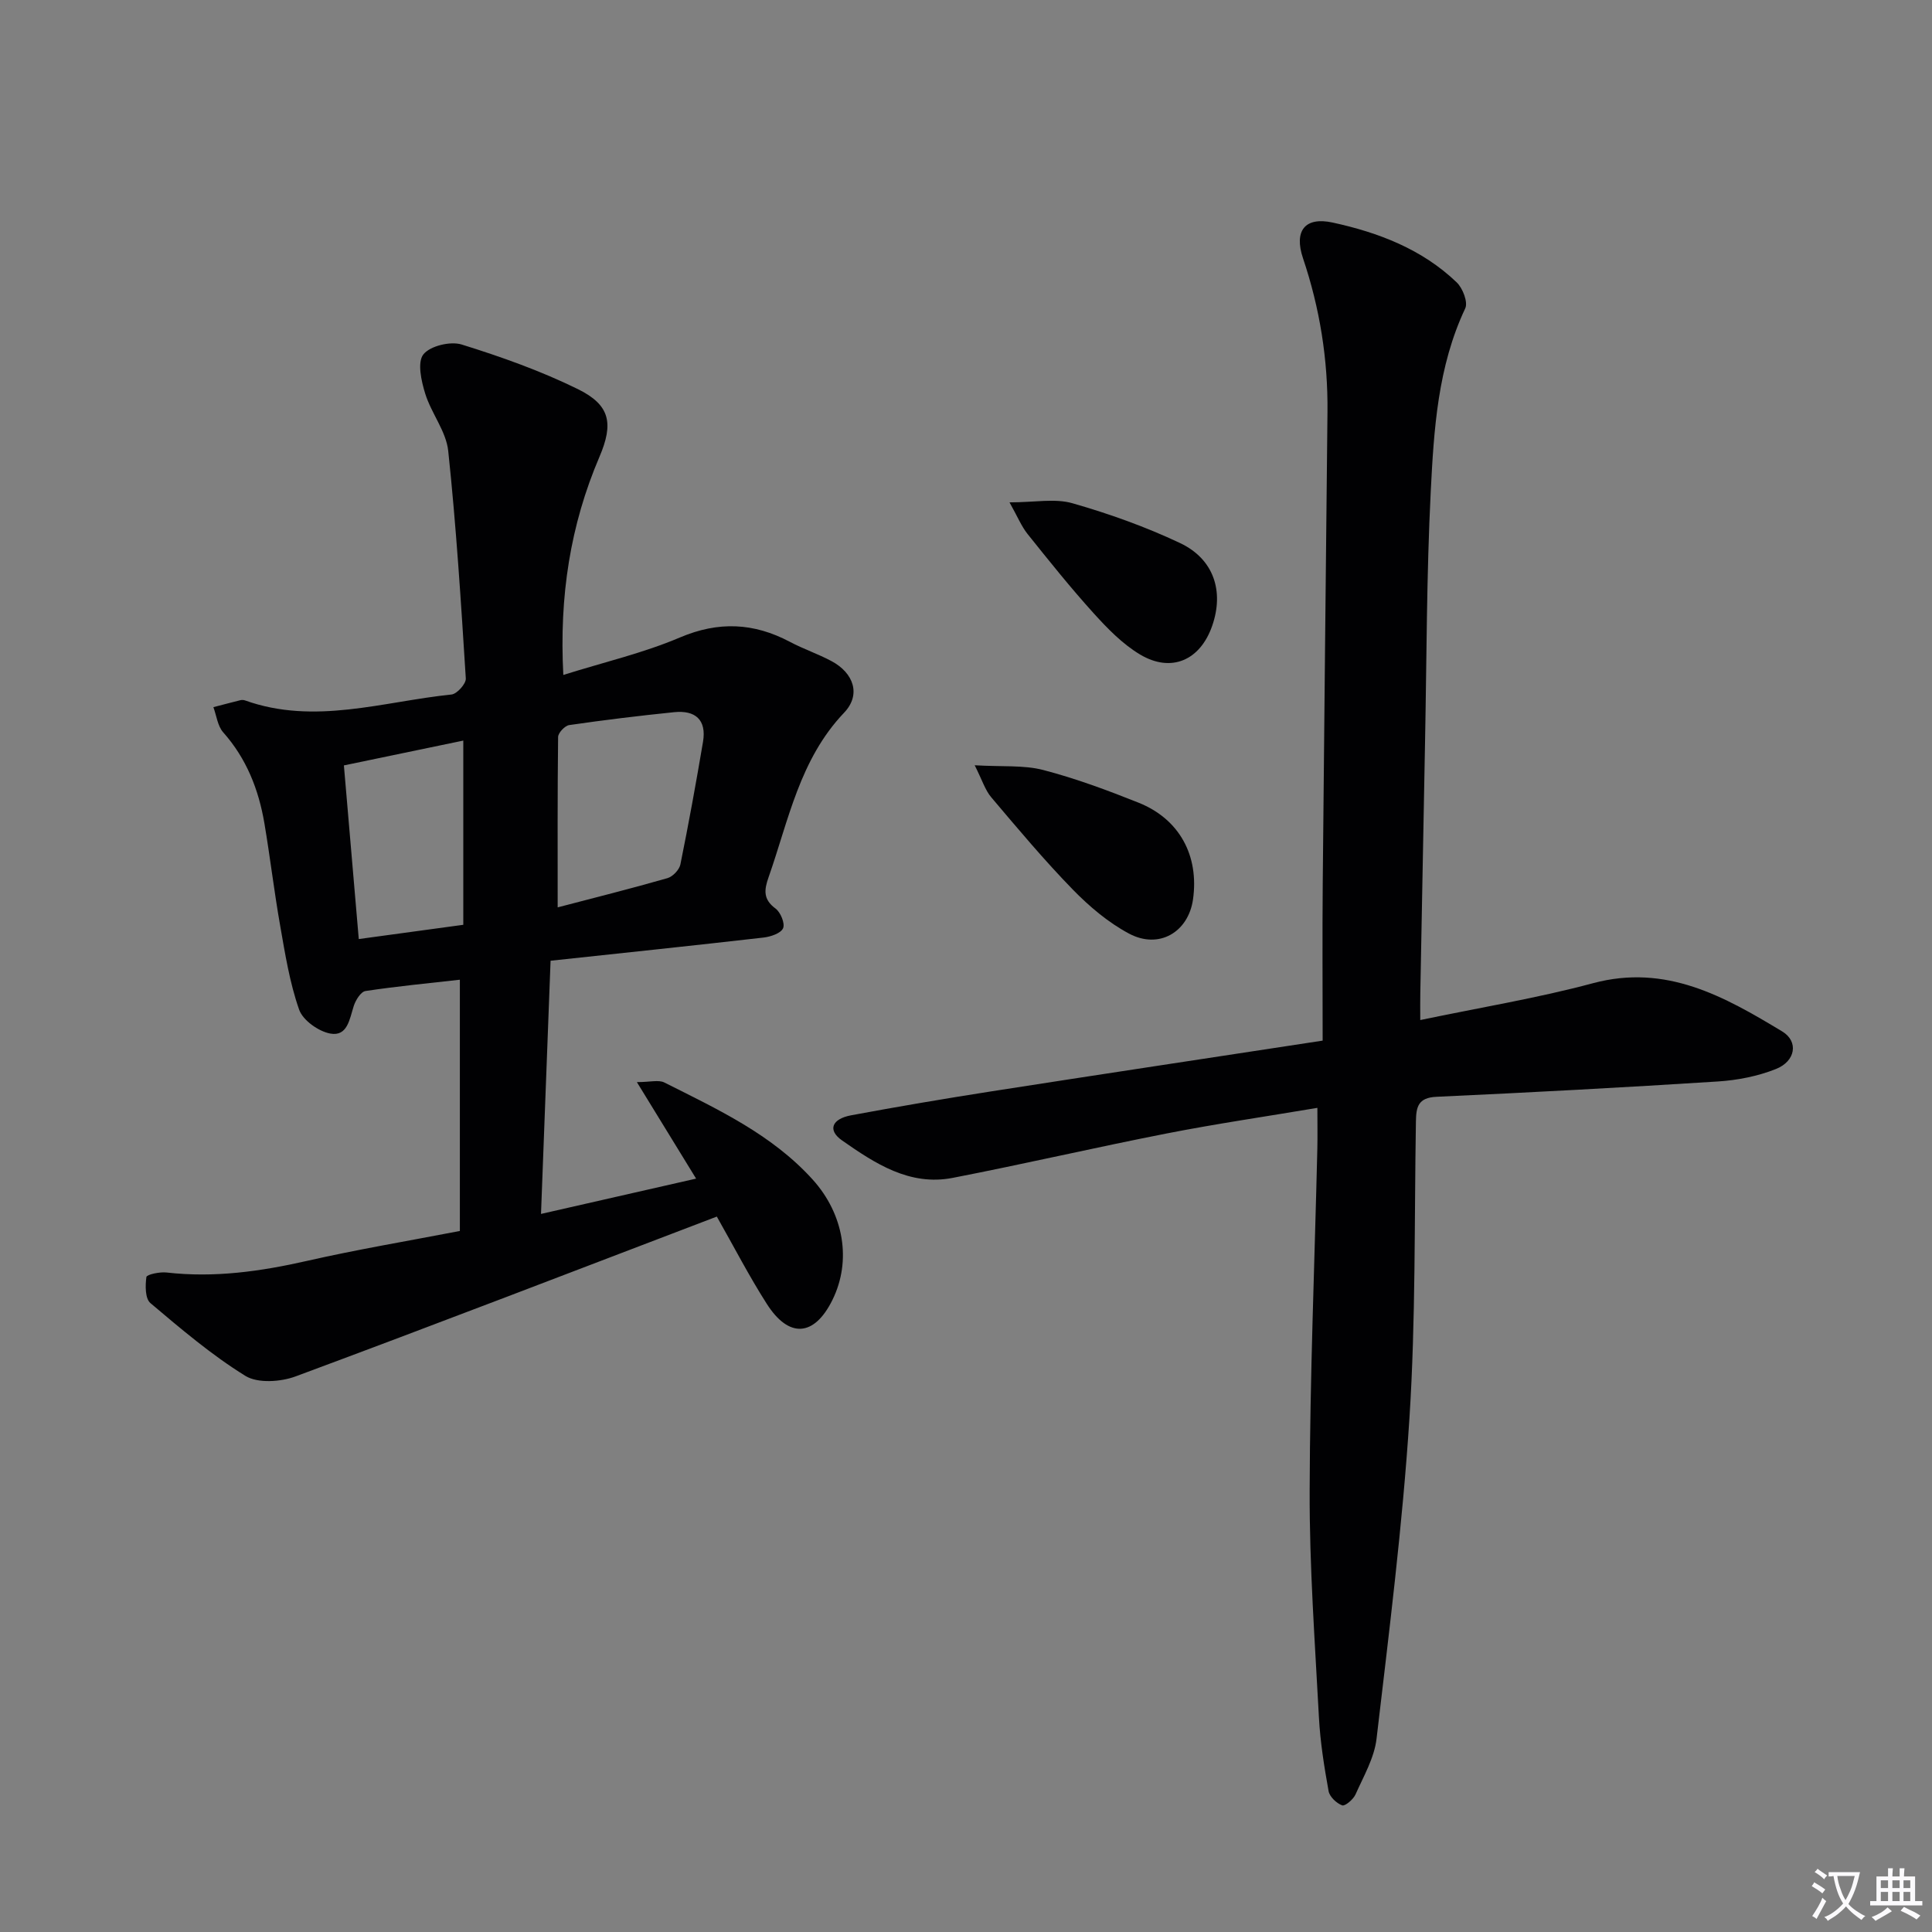 <svg enable-background="new 0 0 400 400" viewBox="0 0 400 400" xmlns="http://www.w3.org/2000/svg"><rect x="0" y="0" width="400" height="400" fill="#808080" stroke="none"/><path d="m377.9 391.2c-.2.3-.4.5-.6.8-.7-.6-1.4-1-2.2-1.5.2-.3.4-.5.5-.8.6.4 1.4.8 2.3 1.5zm-1.8 6.1c-.2-.2-.5-.4-.9-.6.4-.6.8-1.2 1.2-1.9s.7-1.3.9-1.9c.3.3.5.5.8.7-.7 1.3-1.4 2.6-2 3.7zm2.2-9c-.3.3-.5.5-.6.8-.6-.6-1.3-1.1-2-1.5.3-.3.5-.5.6-.7.6.5 1.3.9 2 1.4zm.3.2v-.9h2 4.5c-.3 1.3-.6 2.5-1 3.6s-.9 2.1-1.4 3c.4.5 1 1 1.6 1.4s1.2.8 1.9 1.1c-.3.2-.5.4-.8.8-.4-.3-1-.7-1.6-1.2s-1.2-1.1-1.6-1.6c-.5.6-1.1 1.1-1.7 1.6s-1.4.9-2.1 1.4c-.1-.3-.3-.5-.7-.8.6-.2 1.2-.5 1.9-1s1.4-1.1 2-1.8c-.5-.8-.9-1.6-1.2-2.5s-.6-2-.8-3.2c-.4.1-.7.1-1 .1zm2.5 2.7c.3 1 .7 1.7 1 2.2.3-.5.6-1.1 1-2s.6-1.9.9-3h-3.2-.4c.1.9.3 1.8.7 2.8z" fill="#fbfafc"/><path d="m396.5 388.5v1.5 3.6h1.5v.9c-.4 0-1 0-1.7 0h-7.9c-.5 0-.9 0-1.2 0v-.9h1.3v-3.5c0-.7 0-1.2 0-1.6h2.4c0-.8 0-1.4 0-1.7h1c0 .3-.1.8-.1 1.7h1.5c0-.8 0-1.4 0-1.7h1c0 .3-.1.9-.1 1.7zm-8.2 9.2c-.2-.3-.5-.5-.8-.8.8-.3 1.4-.6 1.9-.9s1-.7 1.4-1.1c.3.3.6.5.9.8-1.6 1-2.8 1.6-3.4 2zm2.6-6.8v-1.6h-1.5v1.6zm0 2.7v-1.9h-1.5v1.9zm2.4-2.7v-1.6h-1.5v1.6zm0 2.7v-1.9h-1.5v1.9zm.2 2 .7-.8c.4.2.9.5 1.6.8s1.3.7 1.8 1c-.3.3-.5.5-.8.8-.4-.3-1.5-1-3.3-1.8zm2-4.7v-1.6h-1.4v1.6zm0 2.7v-1.9h-1.4v1.9z" fill="#fbfafc"/><g fill="#010103"><path d="m148.41 251.88c-29.15 11.12-58.11 22.29-87.21 33.09-3.11 1.15-7.84 1.47-10.4-.11-7-4.33-13.35-9.74-19.66-15.07-1.1-.93-1.08-3.63-.83-5.4.07-.52 2.77-1.1 4.19-.93 9.89 1.13 19.49-.23 29.12-2.42 10.3-2.34 20.73-4.09 31.59-6.18 0-17.58 0-34.66 0-52.02-6.47.73-13.03 1.36-19.54 2.34-.96.15-2.03 1.87-2.42 3.07-.88 2.71-1.29 6.39-4.86 5.74-2.45-.45-5.69-2.75-6.46-4.96-1.96-5.58-2.9-11.54-3.93-17.41-1.24-7.03-2.07-14.13-3.26-21.17-1.19-6.99-3.7-13.39-8.53-18.83-1.16-1.31-1.38-3.45-2.03-5.21 1.86-.48 3.71-.98 5.58-1.44.31-.08.69-.06.99.05 14.39 5.14 28.53.23 42.73-1.23 1.14-.12 3.03-2.23 2.96-3.32-.99-15.72-1.98-31.45-3.64-47.11-.43-4.07-3.51-7.8-4.77-11.88-.81-2.61-1.66-6.46-.38-8.1 1.38-1.76 5.6-2.78 7.94-2.05 8.2 2.55 16.38 5.46 24.07 9.24 6.68 3.29 7.4 7.1 4.45 14.01-6.04 14.13-8.34 28.85-7.48 45.16 8.47-2.66 16.58-4.54 24.12-7.75 8.02-3.41 15.31-3.06 22.8.9 2.78 1.48 5.81 2.49 8.59 3.98 4.62 2.46 6.18 6.96 2.62 10.69-9.21 9.67-11.48 22.25-15.64 34.08-.92 2.61-1.14 4.56 1.44 6.46 1.05.77 2 3.09 1.57 4.08-.46 1.05-2.57 1.76-4.04 1.93-14.49 1.66-29 3.18-44.1 4.8-.67 17.69-1.31 34.72-1.98 52.42 11.09-2.52 21.51-4.9 32.11-7.31-4.07-6.64-7.86-12.8-12.26-19.98 2.76 0 4.5-.52 5.69.08 10.98 5.53 22.21 10.71 30.69 20.08 6.49 7.17 8.11 16.84 4.1 24.95-3.75 7.59-8.99 8.01-13.59.79-3.65-5.71-6.76-11.75-10.34-18.06zm-32.95-64.02c7.41-1.94 15.11-3.86 22.73-6.05 1.11-.32 2.46-1.74 2.68-2.85 1.71-8.43 3.25-16.89 4.68-25.37.77-4.57-1.6-6.59-5.98-6.14-7.26.74-14.5 1.62-21.72 2.67-.9.13-2.28 1.6-2.3 2.46-.14 11.58-.09 23.17-.09 35.28zm-19.54 3.61c0-12.76 0-25.24 0-38.14-8.29 1.72-16.46 3.42-24.72 5.14 1.05 12.24 2.05 23.9 3.08 35.95 7.36-1 14.19-1.93 21.64-2.95z"/><path d="m294.05 211.19c12.43-2.6 24.26-4.54 35.77-7.63 15.15-4.06 27.19 2.76 39.17 9.99 3.43 2.07 2.78 6.16-1.31 7.78-3.77 1.5-7.97 2.32-12.04 2.58-19.41 1.24-38.83 2.28-58.25 3.17-3.84.18-4.19 2.15-4.24 5.15-.34 20.47-.03 40.98-1.34 61.39-1.43 22.18-4.22 44.28-6.81 66.36-.46 3.97-2.68 7.77-4.35 11.53-.46 1.03-2.17 2.49-2.77 2.27-1.17-.43-2.6-1.78-2.81-2.95-.91-5.05-1.73-10.16-2-15.28-.83-15.6-1.97-31.22-1.92-46.84.06-23.62 1.03-47.23 1.59-70.84.06-2.62.01-5.24.01-8.5-10.76 1.81-21.05 3.31-31.24 5.31-14.79 2.9-29.49 6.32-44.28 9.19-8.93 1.73-16.1-3.01-22.91-7.77-3.01-2.11-2.12-4.44 1.9-5.19 9.62-1.79 19.27-3.43 28.93-4.94 22.43-3.5 44.88-6.88 68.69-10.52 0-10.93-.08-21.85.02-32.78.29-32.46.66-64.93.98-97.39.11-10.89-1.59-21.49-5.07-31.82-1.9-5.65.38-8.64 6.15-7.38 9.48 2.06 18.51 5.51 25.68 12.39 1.24 1.19 2.37 4.1 1.76 5.38-5.69 12.06-6.49 25.04-7.14 37.91-.87 17.28-.84 34.6-1.18 51.9s-.66 34.61-.98 51.92c-.04 1.65-.01 3.29-.01 5.61z"/><path d="m201.8 158.44c5.73.34 10.15-.07 14.19.98 6.72 1.75 13.28 4.19 19.74 6.77 8.48 3.39 12.55 10.98 11.27 20.02-.97 6.79-7.05 10.39-13.25 7.08-4.3-2.29-8.23-5.62-11.65-9.13-5.91-6.07-11.36-12.58-16.84-19.05-1.29-1.5-1.89-3.56-3.46-6.67z"/><path d="m209.01 104.01c5.22 0 9.39-.86 13.02.18 7.59 2.17 15.12 4.86 22.26 8.23 7.03 3.31 9.18 10.01 6.67 17.18-2.48 7.11-8.46 9.76-14.92 5.91-3.62-2.16-6.73-5.36-9.6-8.53-4.78-5.28-9.24-10.86-13.7-16.43-1.28-1.61-2.08-3.61-3.73-6.54z"/></g></svg>